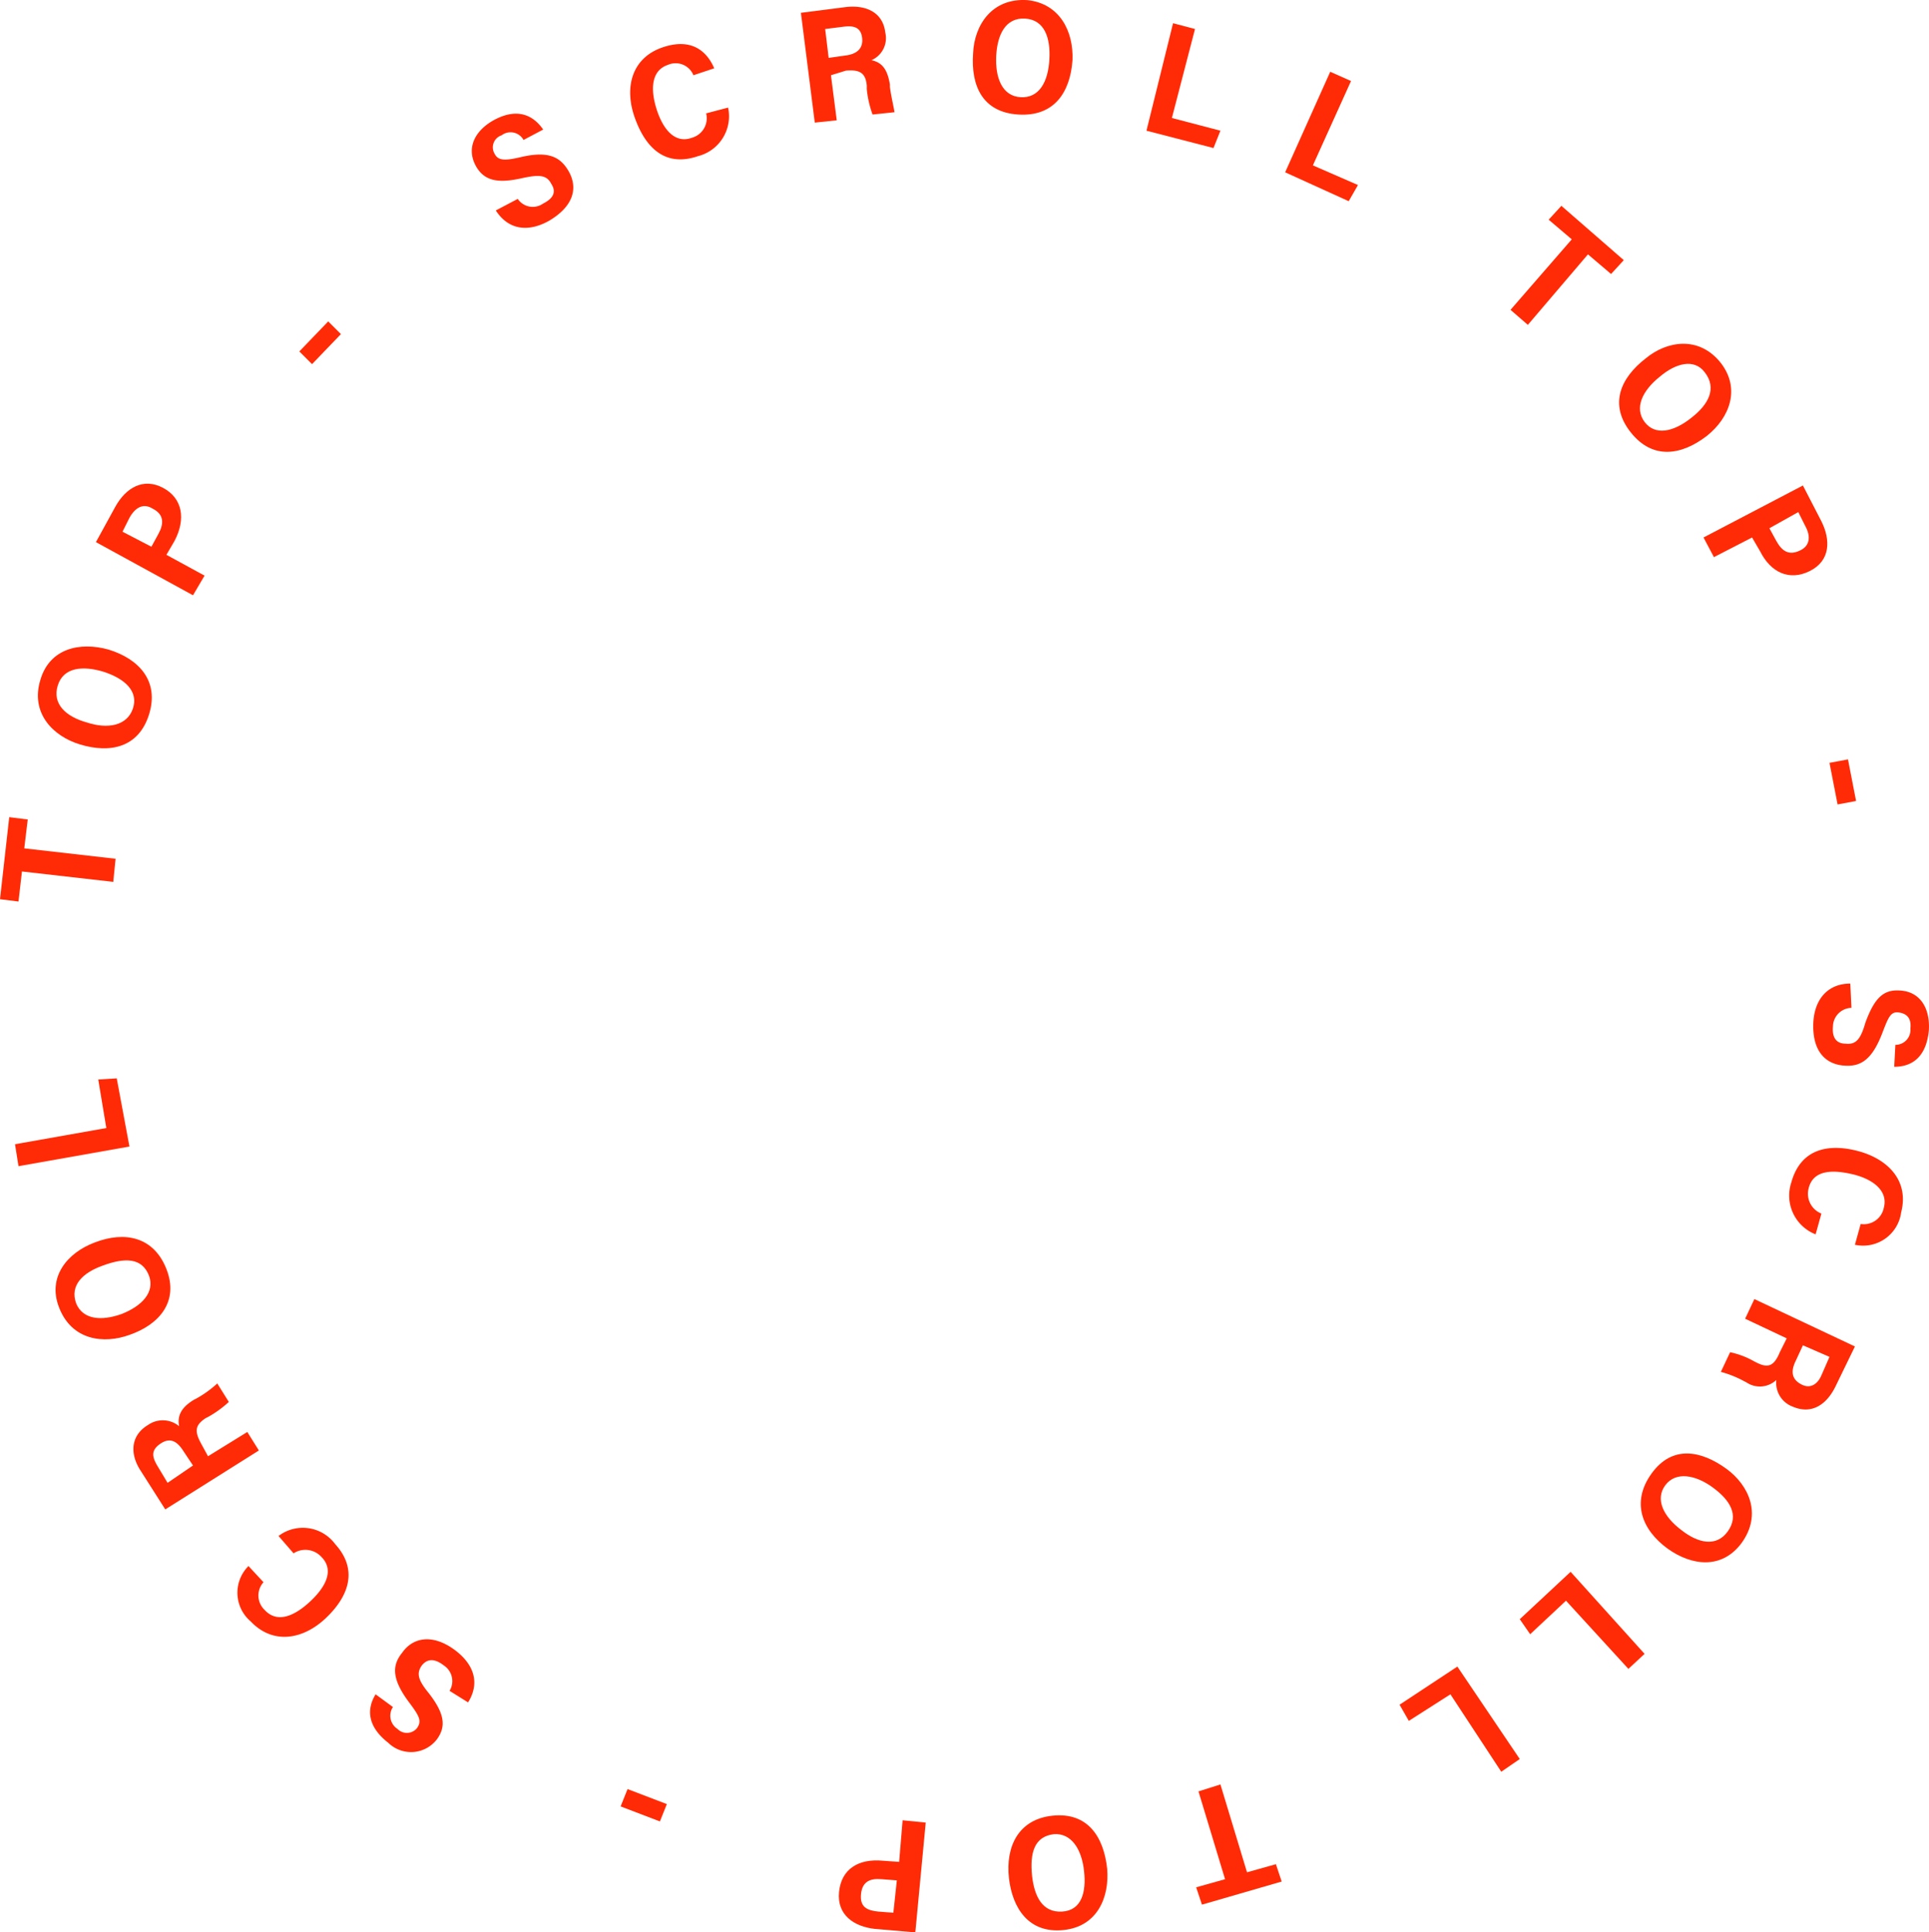 <svg id="Layer_1" data-name="Layer 1" xmlns="http://www.w3.org/2000/svg" viewBox="0 0 166.91 167.21">
  <defs>
    <style>
      .cls-1 {
        fill: #ff2b06;
      }
    </style>
  </defs>
  <g>
    <path class="cls-1" d="M49.7,20.7a1.56,1.56,0,0,0,2.2.4c1-.5,1.1-1.1.7-1.7-.4-.8-1.1-.8-2.5-.5-2.2.5-3.3.2-4-1-.9-1.6-.1-3.1,1.5-4,2-1.1,3.4-.5,4.3.8l-1.7.9a1.28,1.28,0,0,0-1.9-.4,1.09,1.09,0,0,0-.6,1.6c.3.6.9.6,2.2.3,2.5-.6,3.5,0,4.2,1.2.8,1.4.5,3-1.7,4.3-1.8,1-3.5.8-4.6-.9Z" transform="translate(-4.9 -3.49)"/>
    <path class="cls-1" d="M67.9,12.8A3.56,3.56,0,0,1,65.3,17c-2.9,1-4.6-.8-5.5-3.4s-.2-5.1,2.4-6,3.9.4,4.5,1.8l-1.8.6a1.66,1.66,0,0,0-2.2-.9c-1.5.5-1.5,2.2-1,3.8s1.5,3.1,3.1,2.5A1.75,1.75,0,0,0,66,13.3Z" transform="translate(-4.9 -3.49)"/>
    <path class="cls-1" d="M76.8,10l.5,3.9-1.9.2L74.2,4.6l3.9-.5c1.8-.2,3.2.5,3.4,2.2a2.08,2.08,0,0,1-1.2,2.4c1,.2,1.4.9,1.6,2.1V11c.1.8.3,1.6.4,2.2l-1.9.2a9,9,0,0,1-.5-2.2v-.3c-.1-1.1-.6-1.4-1.8-1.3Zm-.2-1.5L78,8.3c.9-.1,1.6-.5,1.5-1.5s-.8-1.1-1.6-1L76.3,6Z" transform="translate(-4.9 -3.49)"/>
    <path class="cls-1" d="M97.7,8.7c-.2,2.8-1.6,4.9-4.7,4.7s-4.1-2.5-3.9-5.3c.1-2.4,1.6-4.8,4.7-4.6C96.6,3.8,97.8,6.2,97.7,8.7Zm-6.6-.4c-.1,1.9.5,3.5,2.1,3.6s2.4-1.3,2.5-3.3c.1-1.8-.4-3.4-2.1-3.5S91.2,6.5,91.1,8.3Z" transform="translate(-4.9 -3.49)"/>
    <path class="cls-1" d="M106.4,5.5l1.9.5-2,7.7,4.2,1.1-.6,1.5-5.8-1.5Z" transform="translate(-4.9 -3.49)"/>
    <path class="cls-1" d="M120,9.7l1.8.8-3.3,7.3,3.9,1.7-.8,1.4-5.5-2.5Z" transform="translate(-4.9 -3.49)"/>
    <path class="cls-1" d="M140.9,24.2l-2-1.7,1.1-1.2,5.4,4.7-1.1,1.2-2-1.7-5.2,6.1-1.5-1.3Z" transform="translate(-4.9 -3.49)"/>
    <path class="cls-1" d="M152.6,41.2c-2.2,1.7-4.7,2.1-6.6-.3s-.9-4.7,1.3-6.4c1.8-1.5,4.6-2,6.5.4C155.5,37.1,154.6,39.6,152.6,41.2Zm-4.1-5.1c-1.5,1.2-2.2,2.7-1.3,3.9s2.5.9,4.1-.4c1.4-1.1,2.2-2.5,1.1-3.9C151.5,34.5,149.9,34.9,148.5,36.1Z" transform="translate(-4.9 -3.49)"/>
    <path class="cls-1" d="M160.9,45.5l1.6,3.1c.8,1.6.8,3.4-1,4.3s-3.4.1-4.3-1.7l-.7-1.2-3.3,1.7-.9-1.7ZM158,49.2l.6,1.1c.5.9,1.1,1.3,2.1.8.8-.4.9-1.2.4-2.1l-.6-1.2Z" transform="translate(-4.9 -3.49)"/>
    <path class="cls-1" d="M165.5,72.8l-1.6.3-.7-3.6,1.6-.3Z" transform="translate(-4.9 -3.49)"/>
    <path class="cls-1" d="M165.1,90.7a1.64,1.64,0,0,0-1.6,1.6c-.1,1.1.4,1.5,1.1,1.5.9.1,1.3-.4,1.7-1.8.8-2.2,1.6-2.9,3-2.8,1.8.1,2.6,1.6,2.5,3.4-.2,2.3-1.4,3.2-3,3.2l.1-1.9a1.29,1.29,0,0,0,1.3-1.4c.1-.9-.3-1.3-1-1.4s-.9.4-1.4,1.7c-.9,2.4-1.9,3-3.3,2.9-1.6-.1-2.8-1.2-2.7-3.7.1-2.1,1.3-3.4,3.2-3.4Z" transform="translate(-4.9 -3.49)"/>
    <path class="cls-1" d="M162,110.3a3.6,3.6,0,0,1-2.1-4.5c.8-2.9,3.2-3.4,5.8-2.7s4.4,2.6,3.7,5.3a3.32,3.32,0,0,1-4,2.8l.5-1.8a1.76,1.76,0,0,0,2-1.4c.4-1.5-1-2.5-2.7-2.9s-3.4-.4-3.8,1.2a1.84,1.84,0,0,0,1.1,2.2Z" transform="translate(-4.9 -3.49)"/>
    <path class="cls-1" d="M159.5,119.3l-3.6-1.7.8-1.7,8.7,4.1-1.7,3.5c-.8,1.6-2.1,2.4-3.7,1.7a2.19,2.19,0,0,1-1.4-2.3,2.08,2.08,0,0,1-2.6.2l-.2-.1a9.12,9.12,0,0,0-2-.8l.8-1.7a7.17,7.17,0,0,1,2.1.8l.2.1c1,.5,1.5.3,2-.9Zm1.4.6-.6,1.3c-.4.8-.5,1.6.5,2.1.8.4,1.4-.1,1.7-.8l.7-1.6Z" transform="translate(-4.9 -3.49)"/>
    <path class="cls-1" d="M149.2,137.5c-2.2-1.6-3.2-4-1.4-6.5s4.3-2,6.5-.4c1.9,1.4,3.1,3.9,1.3,6.4C153.9,139.3,151.3,139,149.2,137.5Zm3.9-5.3c-1.5-1.1-3.2-1.4-4.1-.2s-.2,2.7,1.4,3.9c1.4,1.1,3,1.5,4,.1S154.6,133.3,153.1,132.2Z" transform="translate(-4.9 -3.49)"/>
    <path class="cls-1" d="M147.2,146.6l-1.4,1.3-5.4-5.9-3.1,2.9-.9-1.3,4.4-4.1Z" transform="translate(-4.9 -3.49)"/>
    <path class="cls-1" d="M136.4,155.7l-1.6,1.1-4.4-6.7-3.6,2.3L126,151l5-3.3Z" transform="translate(-4.9 -3.49)"/>
    <path class="cls-1" d="M112.8,165.5l2.5-.7.5,1.5-6.9,2-.5-1.5,2.5-.7-2.3-7.6,1.9-.6Z" transform="translate(-4.9 -3.49)"/>
    <path class="cls-1" d="M92.2,166c-.3-2.7.8-5.1,3.8-5.4s4.4,1.8,4.7,4.6c.2,2.4-.8,5-3.8,5.3S92.5,168.6,92.2,166Zm6.5-.6c-.2-1.9-1.1-3.3-2.6-3.2-1.7.2-2.1,1.6-1.9,3.6.2,1.8.9,3.2,2.6,3.1S98.9,167.2,98.7,165.4Z" transform="translate(-4.9 -3.49)"/>
    <path class="cls-1" d="M84.1,170.7l-3.5-.3c-1.8-.2-3.3-1.2-3.1-3.2s1.7-2.9,3.8-2.7l1.4.1L83,161l2,.2Zm-1.6-4.5-1.3-.1c-1-.1-1.7.2-1.8,1.3s.5,1.4,1.5,1.5l1.3.1Z" transform="translate(-4.9 -3.49)"/>
    <path class="cls-1" d="M58.6,159.8l.6-1.5,3.4,1.3-.6,1.5Z" transform="translate(-4.9 -3.49)"/>
    <path class="cls-1" d="M43.8,149.8a1.62,1.62,0,0,0-.5-2.2c-.9-.7-1.5-.5-1.9,0-.5.7-.3,1.3.6,2.4,1.4,1.8,1.5,2.9.7,4a2.82,2.82,0,0,1-4.2.3c-1.8-1.4-1.9-2.9-1.1-4.2l1.5,1.1a1.36,1.36,0,0,0,.4,1.9A1.13,1.13,0,0,0,41,153c.4-.6.2-1-.7-2.2-1.5-2-1.5-3.2-.6-4.3.9-1.3,2.6-1.7,4.6-.2,1.7,1.3,2.1,2.9,1.1,4.5Z" transform="translate(-4.9 -3.49)"/>
    <path class="cls-1" d="M29,136.4a3.48,3.48,0,0,1,4.9.7c2,2.2,1.2,4.5-.8,6.4s-4.6,2.3-6.5.3a3.26,3.26,0,0,1-.2-4.8l1.3,1.4a1.72,1.72,0,0,0,.1,2.4c1.1,1.2,2.6.5,3.9-.7s2.2-2.7,1-3.9a1.88,1.88,0,0,0-2.4-.3Z" transform="translate(-4.9 -3.49)"/>
    <path class="cls-1" d="M22.9,129.5l3.4-2.1,1,1.6-8.1,5.1-2.1-3.3c-1-1.5-.9-3.1.6-4a2.22,2.22,0,0,1,2.7.1c-.2-1,.3-1.7,1.3-2.3l.2-.1a9.33,9.33,0,0,0,1.8-1.3l1,1.6a9.28,9.28,0,0,1-1.8,1.3l-.2.1c-.9.6-1,1.1-.4,2.2Zm-1.3.8-.8-1.2c-.5-.8-1.1-1.3-2-.7s-.7,1.2-.3,1.9l.9,1.5Z" transform="translate(-4.9 -3.49)"/>
    <path class="cls-1" d="M13.1,111c2.6-1,5.1-.5,6.2,2.3s-.6,4.8-3.2,5.7c-2.2.8-5,.5-6.1-2.4C9,114,10.7,111.9,13.1,111Zm2.3,6.2c1.8-.7,2.9-1.9,2.4-3.3-.6-1.6-2.1-1.6-4-.9-1.7.6-2.9,1.7-2.3,3.3C12.1,117.7,13.7,117.8,15.4,117.2Z" transform="translate(-4.9 -3.49)"/>
    <path class="cls-1" d="M6.5,104.4l-.3-1.9,7.9-1.4-.7-4.2,1.6-.1,1.1,5.9Z" transform="translate(-4.9 -3.49)"/>
    <path class="cls-1" d="M6.8,78.9l-.3,2.6-1.6-.2.8-7.1,1.6.2L7,76.9l7.9.9-.2,2Z" transform="translate(-4.9 -3.49)"/>
    <path class="cls-1" d="M14.3,59.7c2.6.8,4.4,2.7,3.5,5.6s-3.4,3.4-6,2.6c-2.3-.7-4.3-2.7-3.4-5.6C9.2,59.6,11.8,59,14.3,59.7ZM12.4,66c1.8.6,3.5.3,4-1.2s-.7-2.6-2.6-3.2c-1.7-.5-3.4-.4-3.9,1.2S10.6,65.5,12.4,66Z" transform="translate(-4.9 -3.49)"/>
    <path class="cls-1" d="M13.2,50.4l1.7-3.1c.9-1.6,2.4-2.5,4.1-1.6s2,2.7,1,4.6l-.7,1.2,3.3,1.8-1,1.7Zm4.8.4.6-1.1c.5-.9.5-1.7-.5-2.2-.8-.5-1.5-.1-2,.8l-.6,1.2Z" transform="translate(-4.9 -3.49)"/>
    <path class="cls-1" d="M33.3,31.3l1.1,1.1L31.9,35l-1.1-1.1Z" transform="translate(-4.9 -3.49)"/>
  </g>
</svg>
